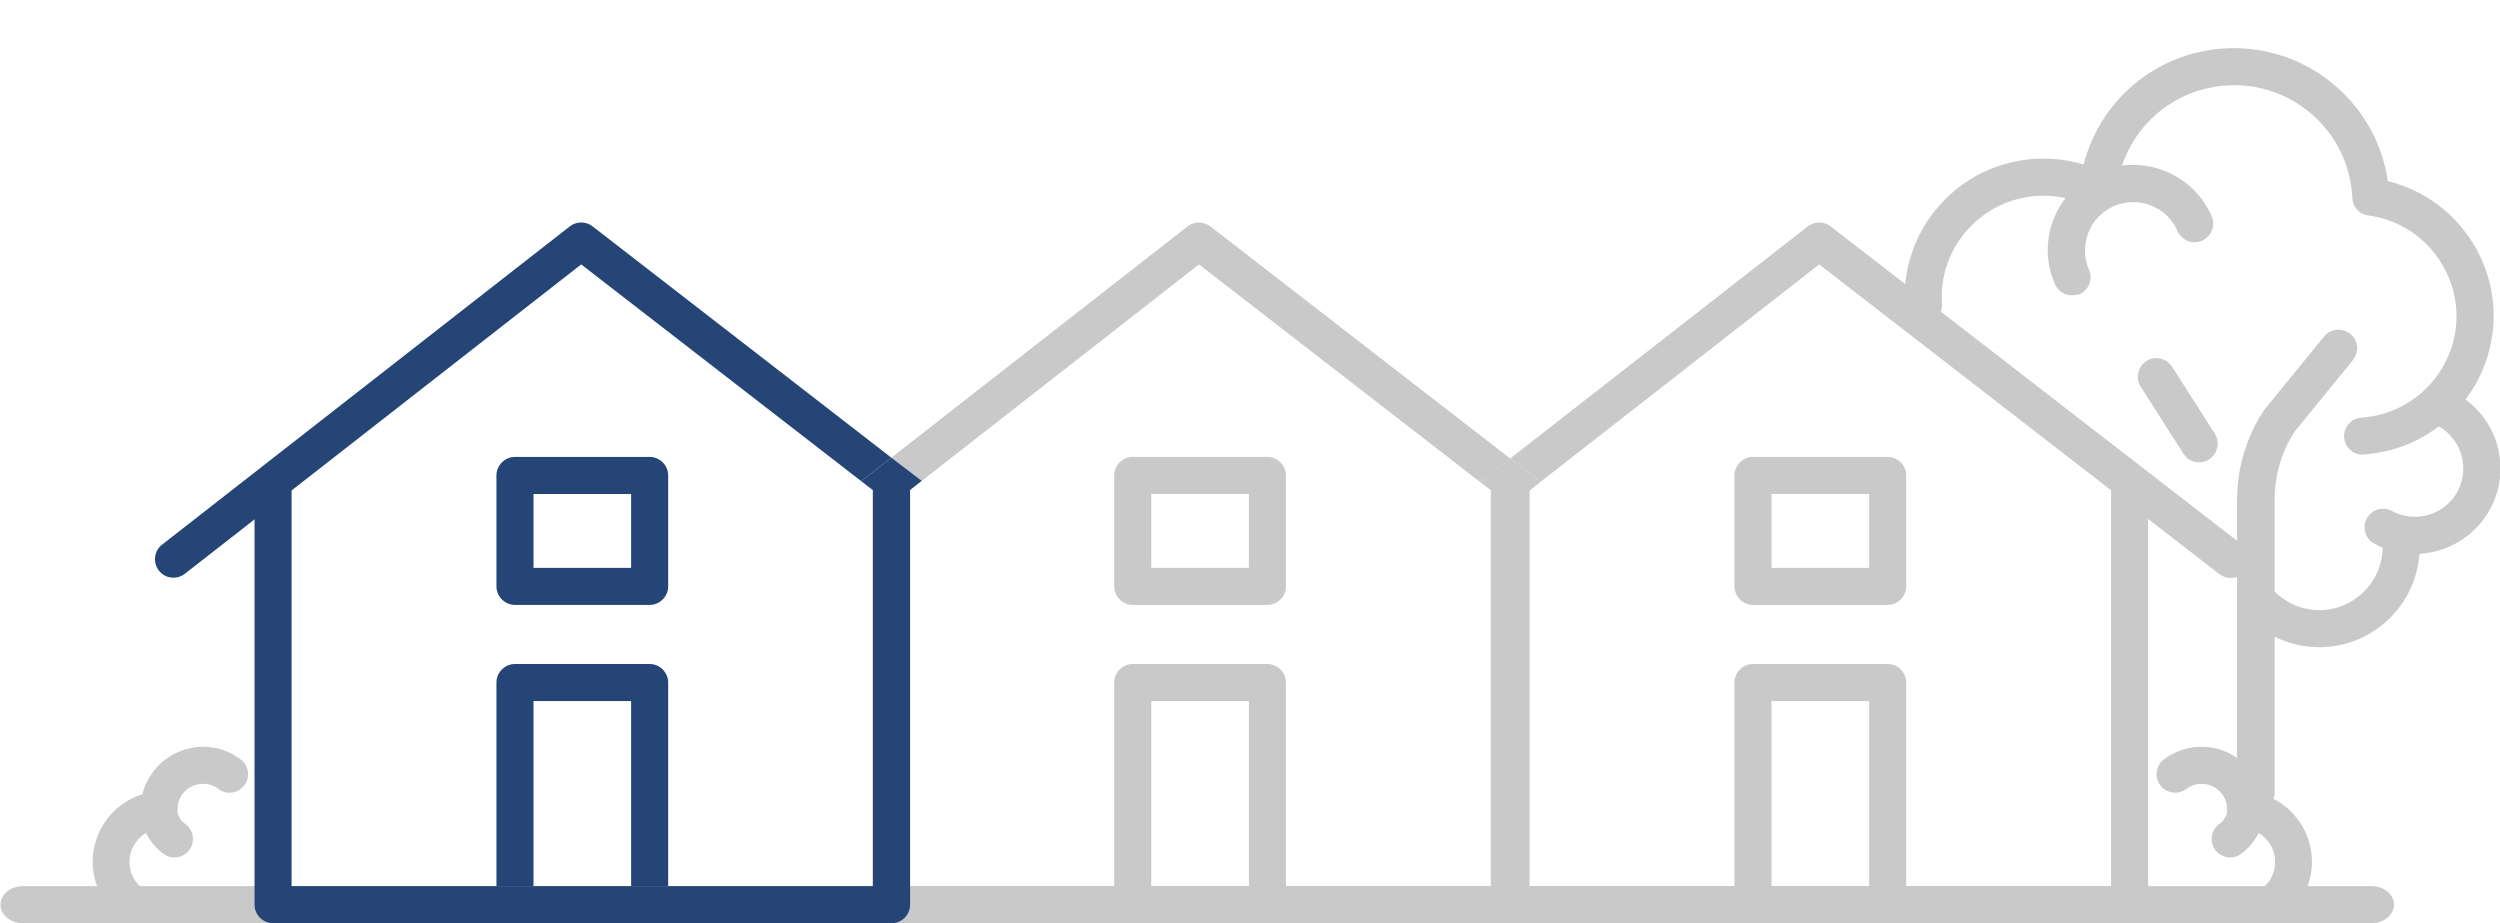 <?xml version="1.0" encoding="utf-8"?>
<!-- Generator: Adobe Illustrator 23.0.6, SVG Export Plug-In . SVG Version: 6.00 Build 0)  -->
<svg version="1.1" id="Laag_1" xmlns="http://www.w3.org/2000/svg" xmlns:xlink="http://www.w3.org/1999/xlink" x="0px" y="0px"
	 viewBox="0 0 1011.7 373.7" style="enable-background:new 0 0 1011.7 373.7;" xml:space="preserve">
<style type="text/css">
	.st0{fill:#254577;}
	.st1{fill:#C9C9C9;}
</style>
<g>
	<path class="st0" d="M262.9,373.6h-54.5c-4.1,0-7.5-3.4-7.5-7.5v-89.9c0-4.1,3.4-7.5,7.5-7.5h54.5c4.1,0,7.5,3.4,7.5,7.5v89.9
		C270.4,370.3,267,373.6,262.9,373.6z M215.9,358.6h39.5v-74.9h-39.5V358.6z"/>
	<path class="st0" d="M262.9,244.8h-54.5c-4.1,0-7.5-3.4-7.5-7.5v-44.9c0-4.1,3.4-7.5,7.5-7.5h54.5c4.1,0,7.5,3.4,7.5,7.5v44.9
		C270.4,241.4,267,244.8,262.9,244.8z M215.9,229.8h39.5v-29.9h-39.5V229.8z"/>
	<path class="st0" d="M239.8,91.6c-2.7-2.1-6.5-2.1-9.2,0l-165,128.8c-3.3,2.5-3.8,7.3-1.3,10.5c2.5,3.3,7.3,3.8,10.5,1.3L235.2,107
		l113.3,87.7l12.2-9.5L239.8,91.6z"/>
	<path class="st1" d="M959.7,373.6H9.2c-5,0-9-3.4-9-7.5c0-4.1,4-7.5,9-7.5h950.6c5,0,9,3.4,9,7.5
		C968.7,370.3,964.7,373.6,959.7,373.6z"/>
	<g>
		<path class="st1" d="M51.2,371.1c-1.9,0-3.8-0.7-5.3-2.2c-5.4-5.4-8.4-12.6-8.4-20.2c0-12.7,8.5-23.7,20.1-27.3
			c2.8-11,12.8-19.2,24.6-19.2c5.5,0,10.8,1.8,15.2,5.1c3.3,2.5,4,7.2,1.5,10.5c-2.5,3.3-7.2,4-10.5,1.5c-1.8-1.4-4-2.1-6.2-2.1
			c-5.7,0-10.4,4.6-10.4,10.3c0,0.1,0,0.1,0,0.2c0,3.9-3,7.2-6.9,7.5c-7,0.6-12.5,6.5-12.5,13.6c0,3.6,1.4,7.1,4,9.6
			c2.9,2.9,2.9,7.7,0,10.6C55.1,370.4,53.2,371.1,51.2,371.1z"/>
		<path class="st1" d="M70.6,347c-1.4,0-2.9-0.4-4.2-1.3c-4.1-2.8-10.7-10.2-9.5-20.7c0.5-4.1,4.2-7,8.4-6.5c4.1,0.5,7,4.2,6.5,8.4
			c-0.5,3.9,2.9,6.4,3,6.4c3.4,2.3,4.3,7,2,10.4C75.4,345.8,73.1,347,70.6,347z"/>
	</g>
	<g>
		<path class="st1" d="M921.9,371.1c1.9,0,3.8-0.7,5.3-2.2c5.4-5.4,8.4-12.6,8.4-20.2c0-12.7-8.5-23.7-20.1-27.3
			c-2.8-11-12.8-19.2-24.6-19.2c-5.5,0-10.8,1.8-15.2,5.1c-3.3,2.5-4,7.2-1.5,10.5c2.5,3.3,7.2,4,10.5,1.5c1.8-1.4,4-2.1,6.2-2.1
			c5.7,0,10.4,4.6,10.4,10.3c0,0.1,0,0.1,0,0.2c0,3.9,3,7.2,6.9,7.5c7,0.6,12.5,6.5,12.5,13.6c0,3.6-1.4,7.1-4,9.6
			c-2.9,2.9-2.9,7.7,0,10.6C918,370.4,920,371.1,921.9,371.1z"/>
		<path class="st1" d="M902.5,347c1.4,0,2.9-0.4,4.2-1.3c4.1-2.8,10.7-10.2,9.5-20.7c-0.5-4.1-4.2-7-8.4-6.5c-4.1,0.5-7,4.2-6.5,8.4
			c0.5,3.9-2.9,6.4-3,6.4c-3.4,2.3-4.3,7-2,10.4C897.7,345.8,900.1,347,902.5,347z"/>
	</g>
	<path class="st1" d="M610.8,373.6H360.5c-4.1,0-7.5-3.4-7.5-7.5V199.2c0-4.1,3.4-7.5,7.5-7.5c4.1,0,7.5,3.4,7.5,7.5v159.4h235.3
		V199.2c0-4.1,3.4-7.5,7.5-7.5c4.1,0,7.5,3.4,7.5,7.5v166.9C618.3,370.3,614.9,373.6,610.8,373.6z"/>
	<path class="st1" d="M512.9,373.6h-54.5c-4.1,0-7.5-3.4-7.5-7.5v-89.9c0-4.1,3.4-7.5,7.5-7.5h54.5c4.1,0,7.5,3.4,7.5,7.5v89.9
		C520.4,370.3,517,373.6,512.9,373.6z M465.9,358.6h39.5v-74.9h-39.5V358.6z"/>
	<path class="st1" d="M512.9,244.8h-54.5c-4.1,0-7.5-3.4-7.5-7.5v-44.9c0-4.1,3.4-7.5,7.5-7.5h54.5c4.1,0,7.5,3.4,7.5,7.5v44.9
		C520.4,241.4,517,244.8,512.9,244.8z M465.9,229.8h39.5v-29.9h-39.5V229.8z"/>
	<path class="st1" d="M861.8,373.6H611.5c-4.1,0-7.5-3.4-7.5-7.5V199.2c0-4.1,3.4-7.5,7.5-7.5c4.1,0,7.5,3.4,7.5,7.5v159.4h235.3
		V199.2c0-4.1,3.4-7.5,7.5-7.5c4.1,0,7.5,3.4,7.5,7.5v166.9C869.3,370.3,865.9,373.6,861.8,373.6z"/>
	<path class="st1" d="M763.9,373.6h-54.5c-4.1,0-7.5-3.4-7.5-7.5v-89.9c0-4.1,3.4-7.5,7.5-7.5h54.5c4.1,0,7.5,3.4,7.5,7.5v89.9
		C771.4,370.3,768,373.6,763.9,373.6z M716.9,358.6h39.5v-74.9h-39.5V358.6z"/>
	<path class="st1" d="M763.9,244.8h-54.5c-4.1,0-7.5-3.4-7.5-7.5v-44.9c0-4.1,3.4-7.5,7.5-7.5h54.5c4.1,0,7.5,3.4,7.5,7.5v44.9
		C771.4,241.4,768,244.8,763.9,244.8z M716.9,229.8h39.5v-29.9h-39.5V229.8z"/>
	<path class="st1" d="M489.8,91.6c-2.7-2.1-6.5-2.1-9.2,0l-119.9,93.6l12.2,9.5L485.2,107L599,195.1l12.2-9.5L489.8,91.6z"/>
	<polygon class="st0" points="348.5,194.7 360.8,204.2 373,194.6 360.7,185.2 	"/>
	<path class="st1" d="M907.3,220.4L740.8,91.6c-2.7-2.1-6.5-2.1-9.2,0l-120.4,93.9l12.2,9.5l112.8-88l161.9,125.3
		c1.4,1.1,3,1.6,4.6,1.6c2.2,0,4.5-1,5.9-2.9C911.2,227.7,910.6,222.9,907.3,220.4z"/>
	<polygon class="st1" points="599,195.1 611.3,204.5 623.5,195 611.2,185.5 	"/>
	<g>
		<path class="st1" d="M956.1,184c-3.9,0-7.2-3-7.5-7c-0.3-4.1,2.9-7.7,7-8c22.6-1.5,39.9-21.1,38.4-43.7
			c-1.3-19.5-16.3-35.6-35.6-38.1c-3.6-0.5-6.3-3.4-6.5-7.1c0-0.2,0-0.4,0-0.6l0-0.3c-1.7-26.3-24.5-46.4-50.9-44.6
			c-23.5,1.5-42.3,19.7-44.5,43.1c-0.2,2.5-1.7,4.7-3.9,5.9c-2.2,1.2-4.8,1.2-7,0.1c-6.6-3.4-13.9-4.9-21.3-4.4
			c-11,0.7-21,5.7-28.3,13.9c-7.3,8.3-10.9,18.9-10.1,29.8c0.3,4.1-2.9,7.7-7,8c-4.1,0.3-7.7-2.9-8-7c-1-15,3.9-29.4,13.8-40.7
			c9.9-11.3,23.6-18,38.6-19c6.8-0.4,13.5,0.3,19.9,2.3c6.6-26,29.2-45.2,56.8-47c32.9-2.1,61.7,21.6,66.3,53.7
			c23.5,5.7,41.1,26.3,42.7,50.9c2,30.9-21.5,57.7-52.4,59.7C956.4,184,956.3,184,956.1,184z"/>
		<path class="st1" d="M838.5,119.5c-2.9,0-5.7-1.7-6.9-4.5c-3.7-8.5-3.9-17.9-0.5-26.4c3.4-8.6,9.9-15.3,18.4-19
			c17.5-7.6,37.9,0.4,45.5,17.9c1.7,3.8-0.1,8.2-3.9,9.9c-3.8,1.7-8.2-0.1-9.9-3.9c-4.3-9.9-15.8-14.4-25.7-10.1
			c-4.8,2.1-8.5,5.9-10.4,10.8c-1.9,4.9-1.8,10.2,0.3,15c1.7,3.8-0.1,8.2-3.9,9.9C840.5,119.3,839.5,119.5,838.5,119.5z"/>
		<path class="st1" d="M977.2,224.2c-5.7,0-11.3-1.4-16.4-4.2c-3.6-2-5-6.5-3-10.2c2-3.6,6.5-5,10.2-3c9.5,5.1,21.4,1.6,26.5-7.9
			c5.1-9.5,1.6-21.4-7.9-26.5c-3.6-2-5-6.5-3-10.2c2-3.6,6.5-5,10.2-3c16.8,9.1,23,30.1,13.9,46.8c-4.4,8.1-11.7,14-20.5,16.7
			C983.8,223.7,980.5,224.2,977.2,224.2z"/>
	</g>
	<path class="st1" d="M912.8,328.3c-4.1,0-7.5-3.4-7.5-7.5V202.3c0-12.8,3.7-25.3,10.7-36c0.1-0.2,0.3-0.4,0.5-0.7l24-29.4
		c2.6-3.2,7.3-3.7,10.6-1.1c3.2,2.6,3.7,7.3,1.1,10.6l-23.7,29.1c-5.3,8.2-8,17.8-8,27.5v118.6C920.3,325,917,328.3,912.8,328.3z"/>
	<path class="st1" d="M938.6,261.9c-10.8,0-21-4.2-28.7-11.9c-2.9-2.9-2.9-7.7,0-10.6c2.9-2.9,7.7-2.9,10.6,0
		c4.8,4.8,11.3,7.5,18.1,7.5c14.1,0,25.6-11.5,25.6-25.6c0-4.1,3.4-7.5,7.5-7.5c4.1,0,7.5,3.4,7.5,7.5
		C979.2,243.7,960.9,261.9,938.6,261.9z"/>
	<path class="st1" d="M889.9,187.1c-2.5,0-4.9-1.2-6.3-3.5l-17.3-27.1c-2.2-3.5-1.2-8.1,2.3-10.4c3.5-2.2,8.1-1.2,10.4,2.3
		l17.3,27.1c2.2,3.5,1.2,8.1-2.3,10.4C892.7,186.7,891.3,187.1,889.9,187.1z"/>
	<path class="st0" d="M360.8,373.6H110.5c-4.1,0-7.5-3.4-7.5-7.5V199.2c0-4.1,3.4-7.5,7.5-7.5s7.5,3.4,7.5,7.5v159.4h235.3V199.2
		c0-4.1,3.4-7.5,7.5-7.5s7.5,3.4,7.5,7.5v166.9C368.3,370.3,364.9,373.6,360.8,373.6z"/>
</g>
</svg>
